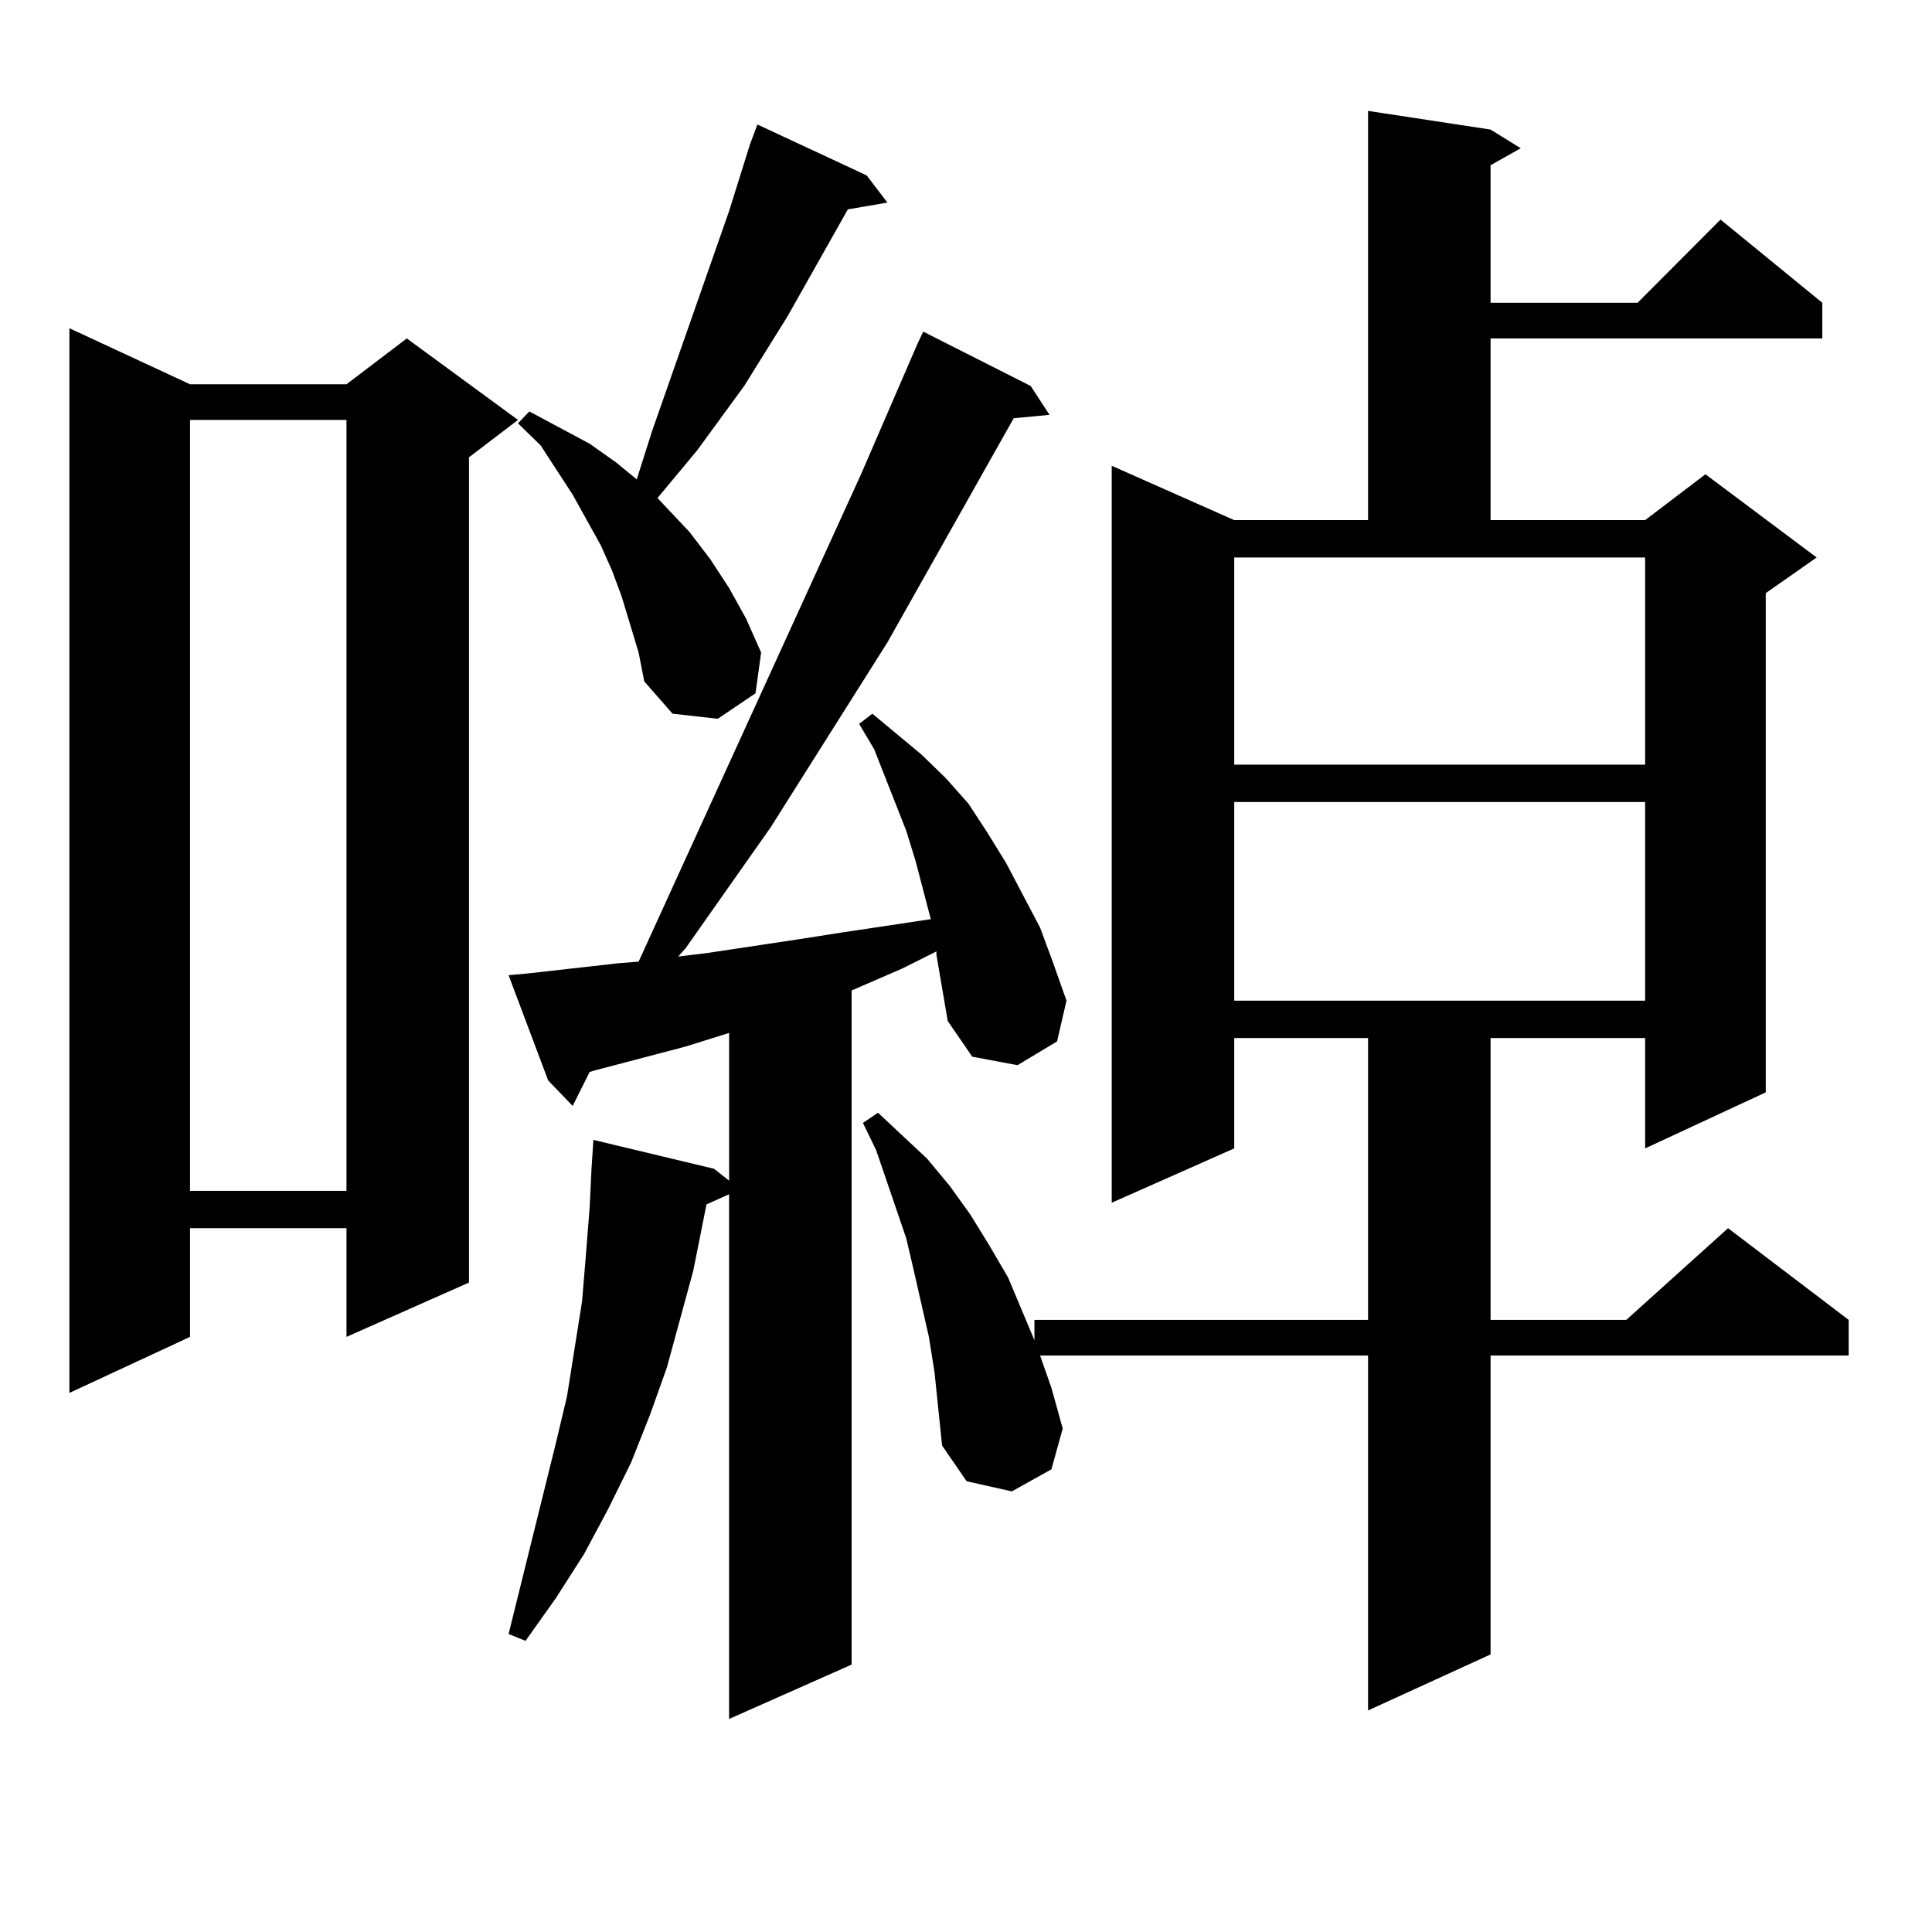 <?xml version="1.0" encoding="utf-8"?>
<!-- Generator: Adobe Illustrator 16.0.0, SVG Export Plug-In . SVG Version: 6.00 Build 0)  -->
<!DOCTYPE svg PUBLIC "-//W3C//DTD SVG 1.1//EN" "http://www.w3.org/Graphics/SVG/1.1/DTD/svg11.dtd">
<svg version="1.1" id="图层_1" xmlns="http://www.w3.org/2000/svg" xmlns:xlink="http://www.w3.org/1999/xlink" x="0px" y="0px"
	 width="1000px" height="1000px" viewBox="0 0 1000 1000" enable-background="new 0 0 1000 1000" xml:space="preserve">
<path d="M98.363,198.898h80.974l31.219-23.73l57.56,42.188l-25.365,19.336V663.84l-63.413,28.125v-56.25H98.363v56.25
	l-62.438,29.004V169.895L98.363,198.898z M98.363,217.355v399.023h80.974V217.355H98.363z M484.695,494.211v-1.758l-17.561,8.789
	l-26.341,11.426v348.926l-63.413,28.125V618.137l-11.707,5.273l-6.829,34.277l-13.658,50.098l-8.78,24.609l-9.756,24.609
	l-11.707,23.73l-12.683,23.73l-14.634,22.852l-15.609,21.973l-8.78-3.516l24.39-98.438l5.854-24.609l3.902-24.609l3.902-24.609
	l1.951-23.73l1.951-24.609l0.976-20.215l0.976-14.941l62.438,14.941l7.805,6.152v-76.465l-22.438,7.031l-46.828,12.305l-2.927,0.879
	l-8.78,17.578l-12.683-13.184l-20.487-54.492l9.756-0.879l46.828-5.273l10.731-0.879L445.672,245.48l29.268-67.676l2.927-6.152
	l55.608,28.125l9.756,14.941l-18.536,1.758L459.33,332.492l-60.486,95.801l-43.901,62.402l-3.902,4.395l14.634-1.758l23.414-3.516
	l23.414-3.516l22.438-3.516l23.414-3.516l23.414-3.516l-7.805-29.883l-4.878-15.82l-16.585-42.188l-7.805-13.184l6.829-5.273
	l25.365,21.094l12.683,12.305l11.707,13.184l9.756,14.941l9.756,15.82l8.78,16.699l8.78,16.699l6.829,18.457l6.829,19.336
	l-4.878,21.094l-20.487,12.305l-23.414-4.395l-12.683-18.457L484.695,494.211z M330.553,337.766l-8.78-29.004l-4.878-13.184
	l-5.854-13.184l-14.634-26.367l-16.585-25.488l-11.707-11.426l5.854-6.152l31.219,16.699l13.658,9.668l10.731,8.789l7.805-24.609
	l39.999-114.258l10.731-34.277l3.902-10.547l56.584,26.367l10.731,14.063l-20.487,3.516l-31.219,55.371l-22.438,36.035
	l-24.39,33.398l-20.487,24.609l16.585,17.578l10.731,14.063l9.756,14.941l8.78,15.82l7.805,17.578l-2.927,21.094l-19.512,13.184
	l-23.414-2.637l-14.634-16.699L330.553,337.766z M483.72,710.422l-2.927-18.457l-7.805-34.277l-3.902-16.699l-15.609-45.703
	l-6.829-14.063l7.805-5.273l25.365,23.73l11.707,14.063l10.731,14.941l9.756,15.82l9.756,16.699l13.658,32.52v-10.547h172.679
	V537.277h-69.267v57.129l-63.413,28.125V241.086l63.413,28.125h69.267V57.395l63.413,9.668l15.609,9.668l-15.609,8.789v71.191
	h76.096l42.926-43.066l52.682,43.066v18.457H771.518v94.043h79.998l31.219-23.73l57.56,43.066l-26.341,18.457v258.398
	l-62.438,29.004v-57.129h-79.998v145.898h70.242l52.682-47.461l62.438,47.461v18.457H771.518V856.32l-63.413,29.004V701.633H538.353
	l5.854,16.699l5.854,21.094l-5.854,21.094l-20.487,11.426l-23.414-5.273l-12.683-18.457L483.72,710.422z M638.838,395.773h212.678
	V288.547H638.838V395.773z M638.838,415.109v102.832h212.678V415.109H638.838z"/>
</svg>
